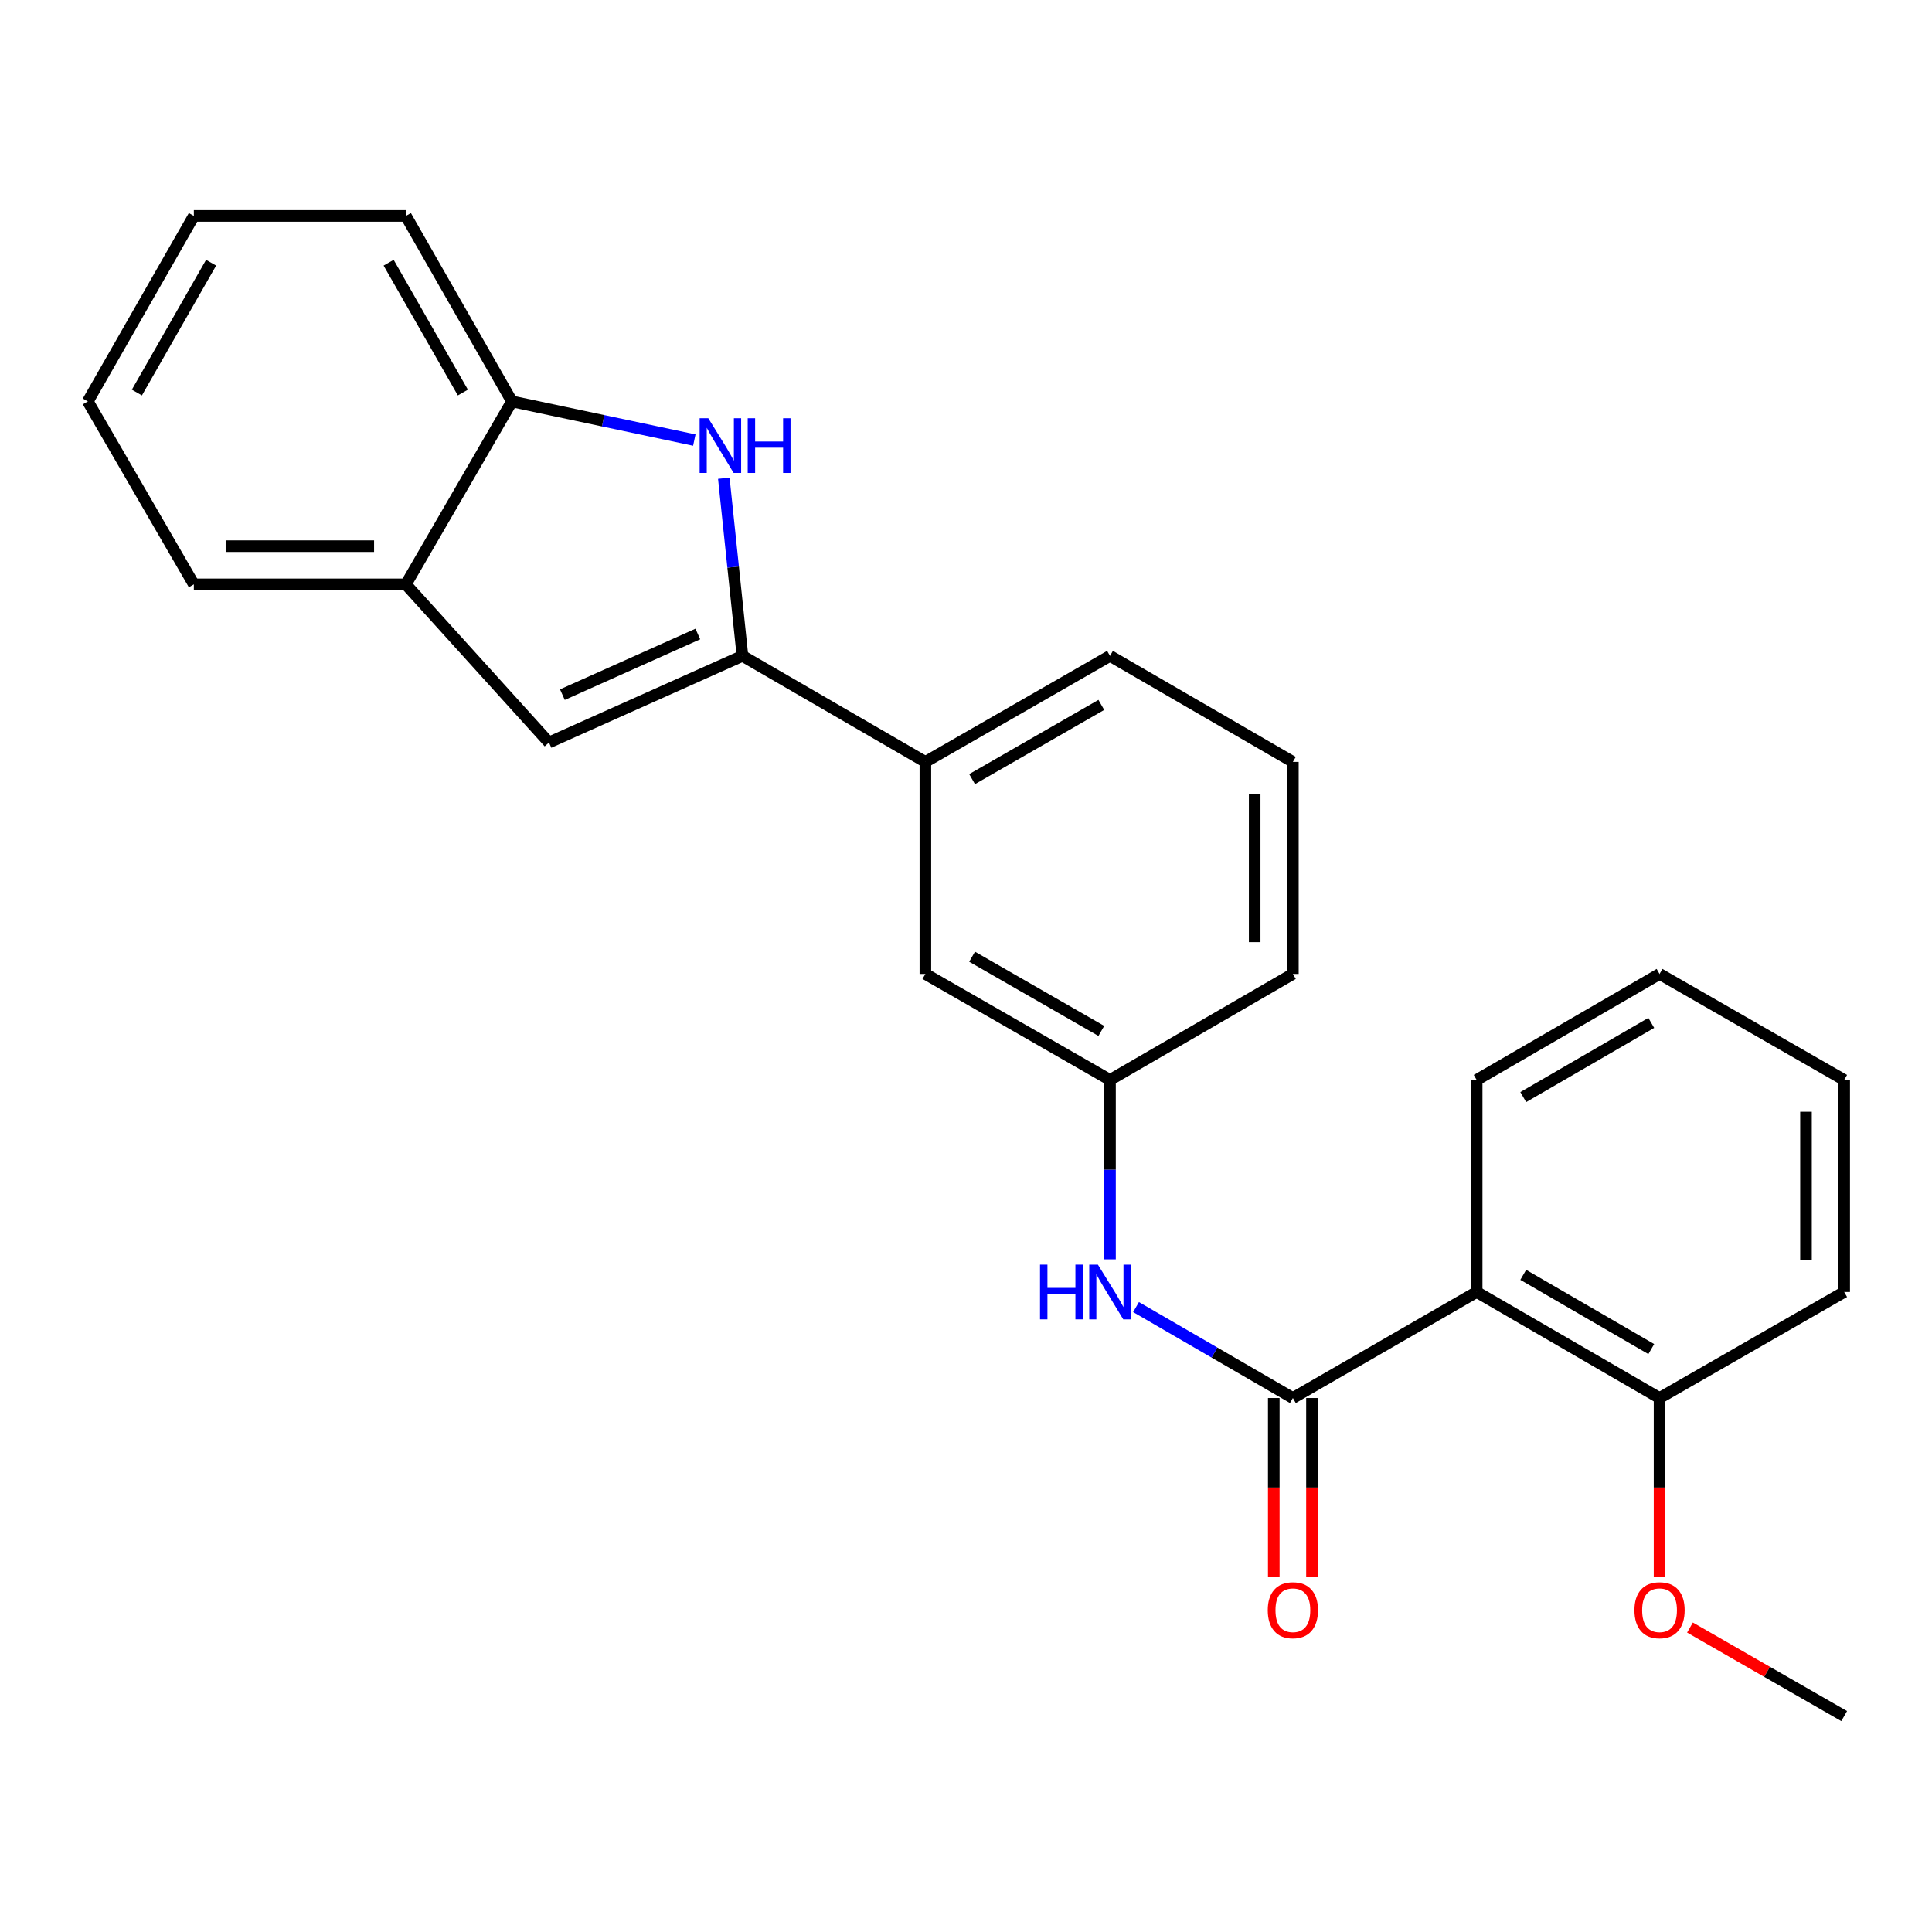 <?xml version='1.0' encoding='iso-8859-1'?>
<svg version='1.1' baseProfile='full'
              xmlns='http://www.w3.org/2000/svg'
                      xmlns:rdkit='http://www.rdkit.org/xml'
                      xmlns:xlink='http://www.w3.org/1999/xlink'
                  xml:space='preserve'
width='1000px' height='1000px' viewBox='0 0 1000 1000'>
<!-- END OF HEADER -->
<rect style='opacity:1.0;fill:#FFFFFF;stroke:none' width='1000' height='1000' x='0' y='0'> </rect>
<path class='bond-0' d='M 384.295,339.481 L 379.471,293.511' style='fill:none;fill-rule:evenodd;stroke:#000000;stroke-width:6px;stroke-linecap:butt;stroke-linejoin:miter;stroke-opacity:1' />
<path class='bond-0' d='M 379.471,293.511 L 374.646,247.541' style='fill:none;fill-rule:evenodd;stroke:#0000FF;stroke-width:6px;stroke-linecap:butt;stroke-linejoin:miter;stroke-opacity:1' />
<path class='bond-3' d='M 384.295,339.481 L 284.146,384.311' style='fill:none;fill-rule:evenodd;stroke:#000000;stroke-width:6px;stroke-linecap:butt;stroke-linejoin:miter;stroke-opacity:1' />
<path class='bond-3' d='M 361.196,328.163 L 291.092,359.544' style='fill:none;fill-rule:evenodd;stroke:#000000;stroke-width:6px;stroke-linecap:butt;stroke-linejoin:miter;stroke-opacity:1' />
<path class='bond-7' d='M 384.295,339.481 L 478.974,394.36' style='fill:none;fill-rule:evenodd;stroke:#000000;stroke-width:6px;stroke-linecap:butt;stroke-linejoin:miter;stroke-opacity:1' />
<path class='bond-5' d='M 359.376,227.785 L 312.173,217.783' style='fill:none;fill-rule:evenodd;stroke:#0000FF;stroke-width:6px;stroke-linecap:butt;stroke-linejoin:miter;stroke-opacity:1' />
<path class='bond-5' d='M 312.173,217.783 L 264.971,207.78' style='fill:none;fill-rule:evenodd;stroke:#000000;stroke-width:6px;stroke-linecap:butt;stroke-linejoin:miter;stroke-opacity:1' />
<path class='bond-1' d='M 669.19,723.613 L 628.599,700.08' style='fill:none;fill-rule:evenodd;stroke:#000000;stroke-width:6px;stroke-linecap:butt;stroke-linejoin:miter;stroke-opacity:1' />
<path class='bond-1' d='M 628.599,700.08 L 588.008,676.546' style='fill:none;fill-rule:evenodd;stroke:#0000FF;stroke-width:6px;stroke-linecap:butt;stroke-linejoin:miter;stroke-opacity:1' />
<path class='bond-2' d='M 669.19,723.613 L 764.319,668.734' style='fill:none;fill-rule:evenodd;stroke:#000000;stroke-width:6px;stroke-linecap:butt;stroke-linejoin:miter;stroke-opacity:1' />
<path class='bond-8' d='M 659.305,723.613 L 659.305,769.96' style='fill:none;fill-rule:evenodd;stroke:#000000;stroke-width:6px;stroke-linecap:butt;stroke-linejoin:miter;stroke-opacity:1' />
<path class='bond-8' d='M 659.305,769.96 L 659.305,816.307' style='fill:none;fill-rule:evenodd;stroke:#FF0000;stroke-width:6px;stroke-linecap:butt;stroke-linejoin:miter;stroke-opacity:1' />
<path class='bond-8' d='M 679.074,723.613 L 679.074,769.96' style='fill:none;fill-rule:evenodd;stroke:#000000;stroke-width:6px;stroke-linecap:butt;stroke-linejoin:miter;stroke-opacity:1' />
<path class='bond-8' d='M 679.074,769.96 L 679.074,816.307' style='fill:none;fill-rule:evenodd;stroke:#FF0000;stroke-width:6px;stroke-linecap:butt;stroke-linejoin:miter;stroke-opacity:1' />
<path class='bond-9' d='M 764.319,668.734 L 858.977,723.613' style='fill:none;fill-rule:evenodd;stroke:#000000;stroke-width:6px;stroke-linecap:butt;stroke-linejoin:miter;stroke-opacity:1' />
<path class='bond-9' d='M 788.433,659.864 L 854.693,698.279' style='fill:none;fill-rule:evenodd;stroke:#000000;stroke-width:6px;stroke-linecap:butt;stroke-linejoin:miter;stroke-opacity:1' />
<path class='bond-12' d='M 764.319,668.734 L 764.319,558.976' style='fill:none;fill-rule:evenodd;stroke:#000000;stroke-width:6px;stroke-linecap:butt;stroke-linejoin:miter;stroke-opacity:1' />
<path class='bond-6' d='M 284.146,384.311 L 210.081,302.459' style='fill:none;fill-rule:evenodd;stroke:#000000;stroke-width:6px;stroke-linecap:butt;stroke-linejoin:miter;stroke-opacity:1' />
<path class='bond-4' d='M 574.532,651.83 L 574.532,605.403' style='fill:none;fill-rule:evenodd;stroke:#0000FF;stroke-width:6px;stroke-linecap:butt;stroke-linejoin:miter;stroke-opacity:1' />
<path class='bond-4' d='M 574.532,605.403 L 574.532,558.976' style='fill:none;fill-rule:evenodd;stroke:#000000;stroke-width:6px;stroke-linecap:butt;stroke-linejoin:miter;stroke-opacity:1' />
<path class='bond-16' d='M 264.971,207.78 L 210.081,111.761' style='fill:none;fill-rule:evenodd;stroke:#000000;stroke-width:6px;stroke-linecap:butt;stroke-linejoin:miter;stroke-opacity:1' />
<path class='bond-16' d='M 239.575,203.188 L 201.152,135.975' style='fill:none;fill-rule:evenodd;stroke:#000000;stroke-width:6px;stroke-linecap:butt;stroke-linejoin:miter;stroke-opacity:1' />
<path class='bond-25' d='M 264.971,207.78 L 210.081,302.459' style='fill:none;fill-rule:evenodd;stroke:#000000;stroke-width:6px;stroke-linecap:butt;stroke-linejoin:miter;stroke-opacity:1' />
<path class='bond-17' d='M 210.081,302.459 L 100.334,302.459' style='fill:none;fill-rule:evenodd;stroke:#000000;stroke-width:6px;stroke-linecap:butt;stroke-linejoin:miter;stroke-opacity:1' />
<path class='bond-17' d='M 193.619,282.691 L 116.796,282.691' style='fill:none;fill-rule:evenodd;stroke:#000000;stroke-width:6px;stroke-linecap:butt;stroke-linejoin:miter;stroke-opacity:1' />
<path class='bond-11' d='M 478.974,394.36 L 478.974,504.107' style='fill:none;fill-rule:evenodd;stroke:#000000;stroke-width:6px;stroke-linecap:butt;stroke-linejoin:miter;stroke-opacity:1' />
<path class='bond-14' d='M 478.974,394.36 L 574.532,339.481' style='fill:none;fill-rule:evenodd;stroke:#000000;stroke-width:6px;stroke-linecap:butt;stroke-linejoin:miter;stroke-opacity:1' />
<path class='bond-14' d='M 503.153,403.271 L 570.043,364.855' style='fill:none;fill-rule:evenodd;stroke:#000000;stroke-width:6px;stroke-linecap:butt;stroke-linejoin:miter;stroke-opacity:1' />
<path class='bond-13' d='M 858.977,723.613 L 858.977,769.96' style='fill:none;fill-rule:evenodd;stroke:#000000;stroke-width:6px;stroke-linecap:butt;stroke-linejoin:miter;stroke-opacity:1' />
<path class='bond-13' d='M 858.977,769.96 L 858.977,816.307' style='fill:none;fill-rule:evenodd;stroke:#FF0000;stroke-width:6px;stroke-linecap:butt;stroke-linejoin:miter;stroke-opacity:1' />
<path class='bond-19' d='M 858.977,723.613 L 954.545,668.734' style='fill:none;fill-rule:evenodd;stroke:#000000;stroke-width:6px;stroke-linecap:butt;stroke-linejoin:miter;stroke-opacity:1' />
<path class='bond-10' d='M 574.532,558.976 L 478.974,504.107' style='fill:none;fill-rule:evenodd;stroke:#000000;stroke-width:6px;stroke-linecap:butt;stroke-linejoin:miter;stroke-opacity:1' />
<path class='bond-10' d='M 570.042,533.602 L 503.151,495.194' style='fill:none;fill-rule:evenodd;stroke:#000000;stroke-width:6px;stroke-linecap:butt;stroke-linejoin:miter;stroke-opacity:1' />
<path class='bond-26' d='M 574.532,558.976 L 669.19,504.107' style='fill:none;fill-rule:evenodd;stroke:#000000;stroke-width:6px;stroke-linecap:butt;stroke-linejoin:miter;stroke-opacity:1' />
<path class='bond-21' d='M 764.319,558.976 L 858.977,504.107' style='fill:none;fill-rule:evenodd;stroke:#000000;stroke-width:6px;stroke-linecap:butt;stroke-linejoin:miter;stroke-opacity:1' />
<path class='bond-21' d='M 788.431,567.848 L 854.692,529.44' style='fill:none;fill-rule:evenodd;stroke:#000000;stroke-width:6px;stroke-linecap:butt;stroke-linejoin:miter;stroke-opacity:1' />
<path class='bond-20' d='M 874.732,842.416 L 914.638,865.328' style='fill:none;fill-rule:evenodd;stroke:#FF0000;stroke-width:6px;stroke-linecap:butt;stroke-linejoin:miter;stroke-opacity:1' />
<path class='bond-20' d='M 914.638,865.328 L 954.545,888.239' style='fill:none;fill-rule:evenodd;stroke:#000000;stroke-width:6px;stroke-linecap:butt;stroke-linejoin:miter;stroke-opacity:1' />
<path class='bond-15' d='M 574.532,339.481 L 669.19,394.36' style='fill:none;fill-rule:evenodd;stroke:#000000;stroke-width:6px;stroke-linecap:butt;stroke-linejoin:miter;stroke-opacity:1' />
<path class='bond-18' d='M 669.19,394.36 L 669.19,504.107' style='fill:none;fill-rule:evenodd;stroke:#000000;stroke-width:6px;stroke-linecap:butt;stroke-linejoin:miter;stroke-opacity:1' />
<path class='bond-18' d='M 649.421,410.822 L 649.421,487.645' style='fill:none;fill-rule:evenodd;stroke:#000000;stroke-width:6px;stroke-linecap:butt;stroke-linejoin:miter;stroke-opacity:1' />
<path class='bond-23' d='M 210.081,111.761 L 100.334,111.761' style='fill:none;fill-rule:evenodd;stroke:#000000;stroke-width:6px;stroke-linecap:butt;stroke-linejoin:miter;stroke-opacity:1' />
<path class='bond-22' d='M 100.334,302.459 L 45.455,207.78' style='fill:none;fill-rule:evenodd;stroke:#000000;stroke-width:6px;stroke-linecap:butt;stroke-linejoin:miter;stroke-opacity:1' />
<path class='bond-28' d='M 954.545,668.734 L 954.545,558.976' style='fill:none;fill-rule:evenodd;stroke:#000000;stroke-width:6px;stroke-linecap:butt;stroke-linejoin:miter;stroke-opacity:1' />
<path class='bond-28' d='M 934.777,652.27 L 934.777,575.439' style='fill:none;fill-rule:evenodd;stroke:#000000;stroke-width:6px;stroke-linecap:butt;stroke-linejoin:miter;stroke-opacity:1' />
<path class='bond-24' d='M 858.977,504.107 L 954.545,558.976' style='fill:none;fill-rule:evenodd;stroke:#000000;stroke-width:6px;stroke-linecap:butt;stroke-linejoin:miter;stroke-opacity:1' />
<path class='bond-27' d='M 45.455,207.78 L 100.334,111.761' style='fill:none;fill-rule:evenodd;stroke:#000000;stroke-width:6px;stroke-linecap:butt;stroke-linejoin:miter;stroke-opacity:1' />
<path class='bond-27' d='M 70.849,203.186 L 109.265,135.973' style='fill:none;fill-rule:evenodd;stroke:#000000;stroke-width:6px;stroke-linecap:butt;stroke-linejoin:miter;stroke-opacity:1' />
<path  class='atom-1' d='M 366.613 216.485
L 375.893 231.485
Q 376.813 232.965, 378.293 235.645
Q 379.773 238.325, 379.853 238.485
L 379.853 216.485
L 383.613 216.485
L 383.613 244.805
L 379.733 244.805
L 369.773 228.405
Q 368.613 226.485, 367.373 224.285
Q 366.173 222.085, 365.813 221.405
L 365.813 244.805
L 362.133 244.805
L 362.133 216.485
L 366.613 216.485
' fill='#0000FF'/>
<path  class='atom-1' d='M 387.013 216.485
L 390.853 216.485
L 390.853 228.525
L 405.333 228.525
L 405.333 216.485
L 409.173 216.485
L 409.173 244.805
L 405.333 244.805
L 405.333 231.725
L 390.853 231.725
L 390.853 244.805
L 387.013 244.805
L 387.013 216.485
' fill='#0000FF'/>
<path  class='atom-5' d='M 538.312 654.574
L 542.152 654.574
L 542.152 666.614
L 556.632 666.614
L 556.632 654.574
L 560.472 654.574
L 560.472 682.894
L 556.632 682.894
L 556.632 669.814
L 542.152 669.814
L 542.152 682.894
L 538.312 682.894
L 538.312 654.574
' fill='#0000FF'/>
<path  class='atom-5' d='M 568.272 654.574
L 577.552 669.574
Q 578.472 671.054, 579.952 673.734
Q 581.432 676.414, 581.512 676.574
L 581.512 654.574
L 585.272 654.574
L 585.272 682.894
L 581.392 682.894
L 571.432 666.494
Q 570.272 664.574, 569.032 662.374
Q 567.832 660.174, 567.472 659.494
L 567.472 682.894
L 563.792 682.894
L 563.792 654.574
L 568.272 654.574
' fill='#0000FF'/>
<path  class='atom-9' d='M 656.19 833.451
Q 656.19 826.651, 659.55 822.851
Q 662.91 819.051, 669.19 819.051
Q 675.47 819.051, 678.83 822.851
Q 682.19 826.651, 682.19 833.451
Q 682.19 840.331, 678.79 844.251
Q 675.39 848.131, 669.19 848.131
Q 662.95 848.131, 659.55 844.251
Q 656.19 840.371, 656.19 833.451
M 669.19 844.931
Q 673.51 844.931, 675.83 842.051
Q 678.19 839.131, 678.19 833.451
Q 678.19 827.891, 675.83 825.091
Q 673.51 822.251, 669.19 822.251
Q 664.87 822.251, 662.51 825.051
Q 660.19 827.851, 660.19 833.451
Q 660.19 839.171, 662.51 842.051
Q 664.87 844.931, 669.19 844.931
' fill='#FF0000'/>
<path  class='atom-14' d='M 845.977 833.451
Q 845.977 826.651, 849.337 822.851
Q 852.697 819.051, 858.977 819.051
Q 865.257 819.051, 868.617 822.851
Q 871.977 826.651, 871.977 833.451
Q 871.977 840.331, 868.577 844.251
Q 865.177 848.131, 858.977 848.131
Q 852.737 848.131, 849.337 844.251
Q 845.977 840.371, 845.977 833.451
M 858.977 844.931
Q 863.297 844.931, 865.617 842.051
Q 867.977 839.131, 867.977 833.451
Q 867.977 827.891, 865.617 825.091
Q 863.297 822.251, 858.977 822.251
Q 854.657 822.251, 852.297 825.051
Q 849.977 827.851, 849.977 833.451
Q 849.977 839.171, 852.297 842.051
Q 854.657 844.931, 858.977 844.931
' fill='#FF0000'/>
</svg>
